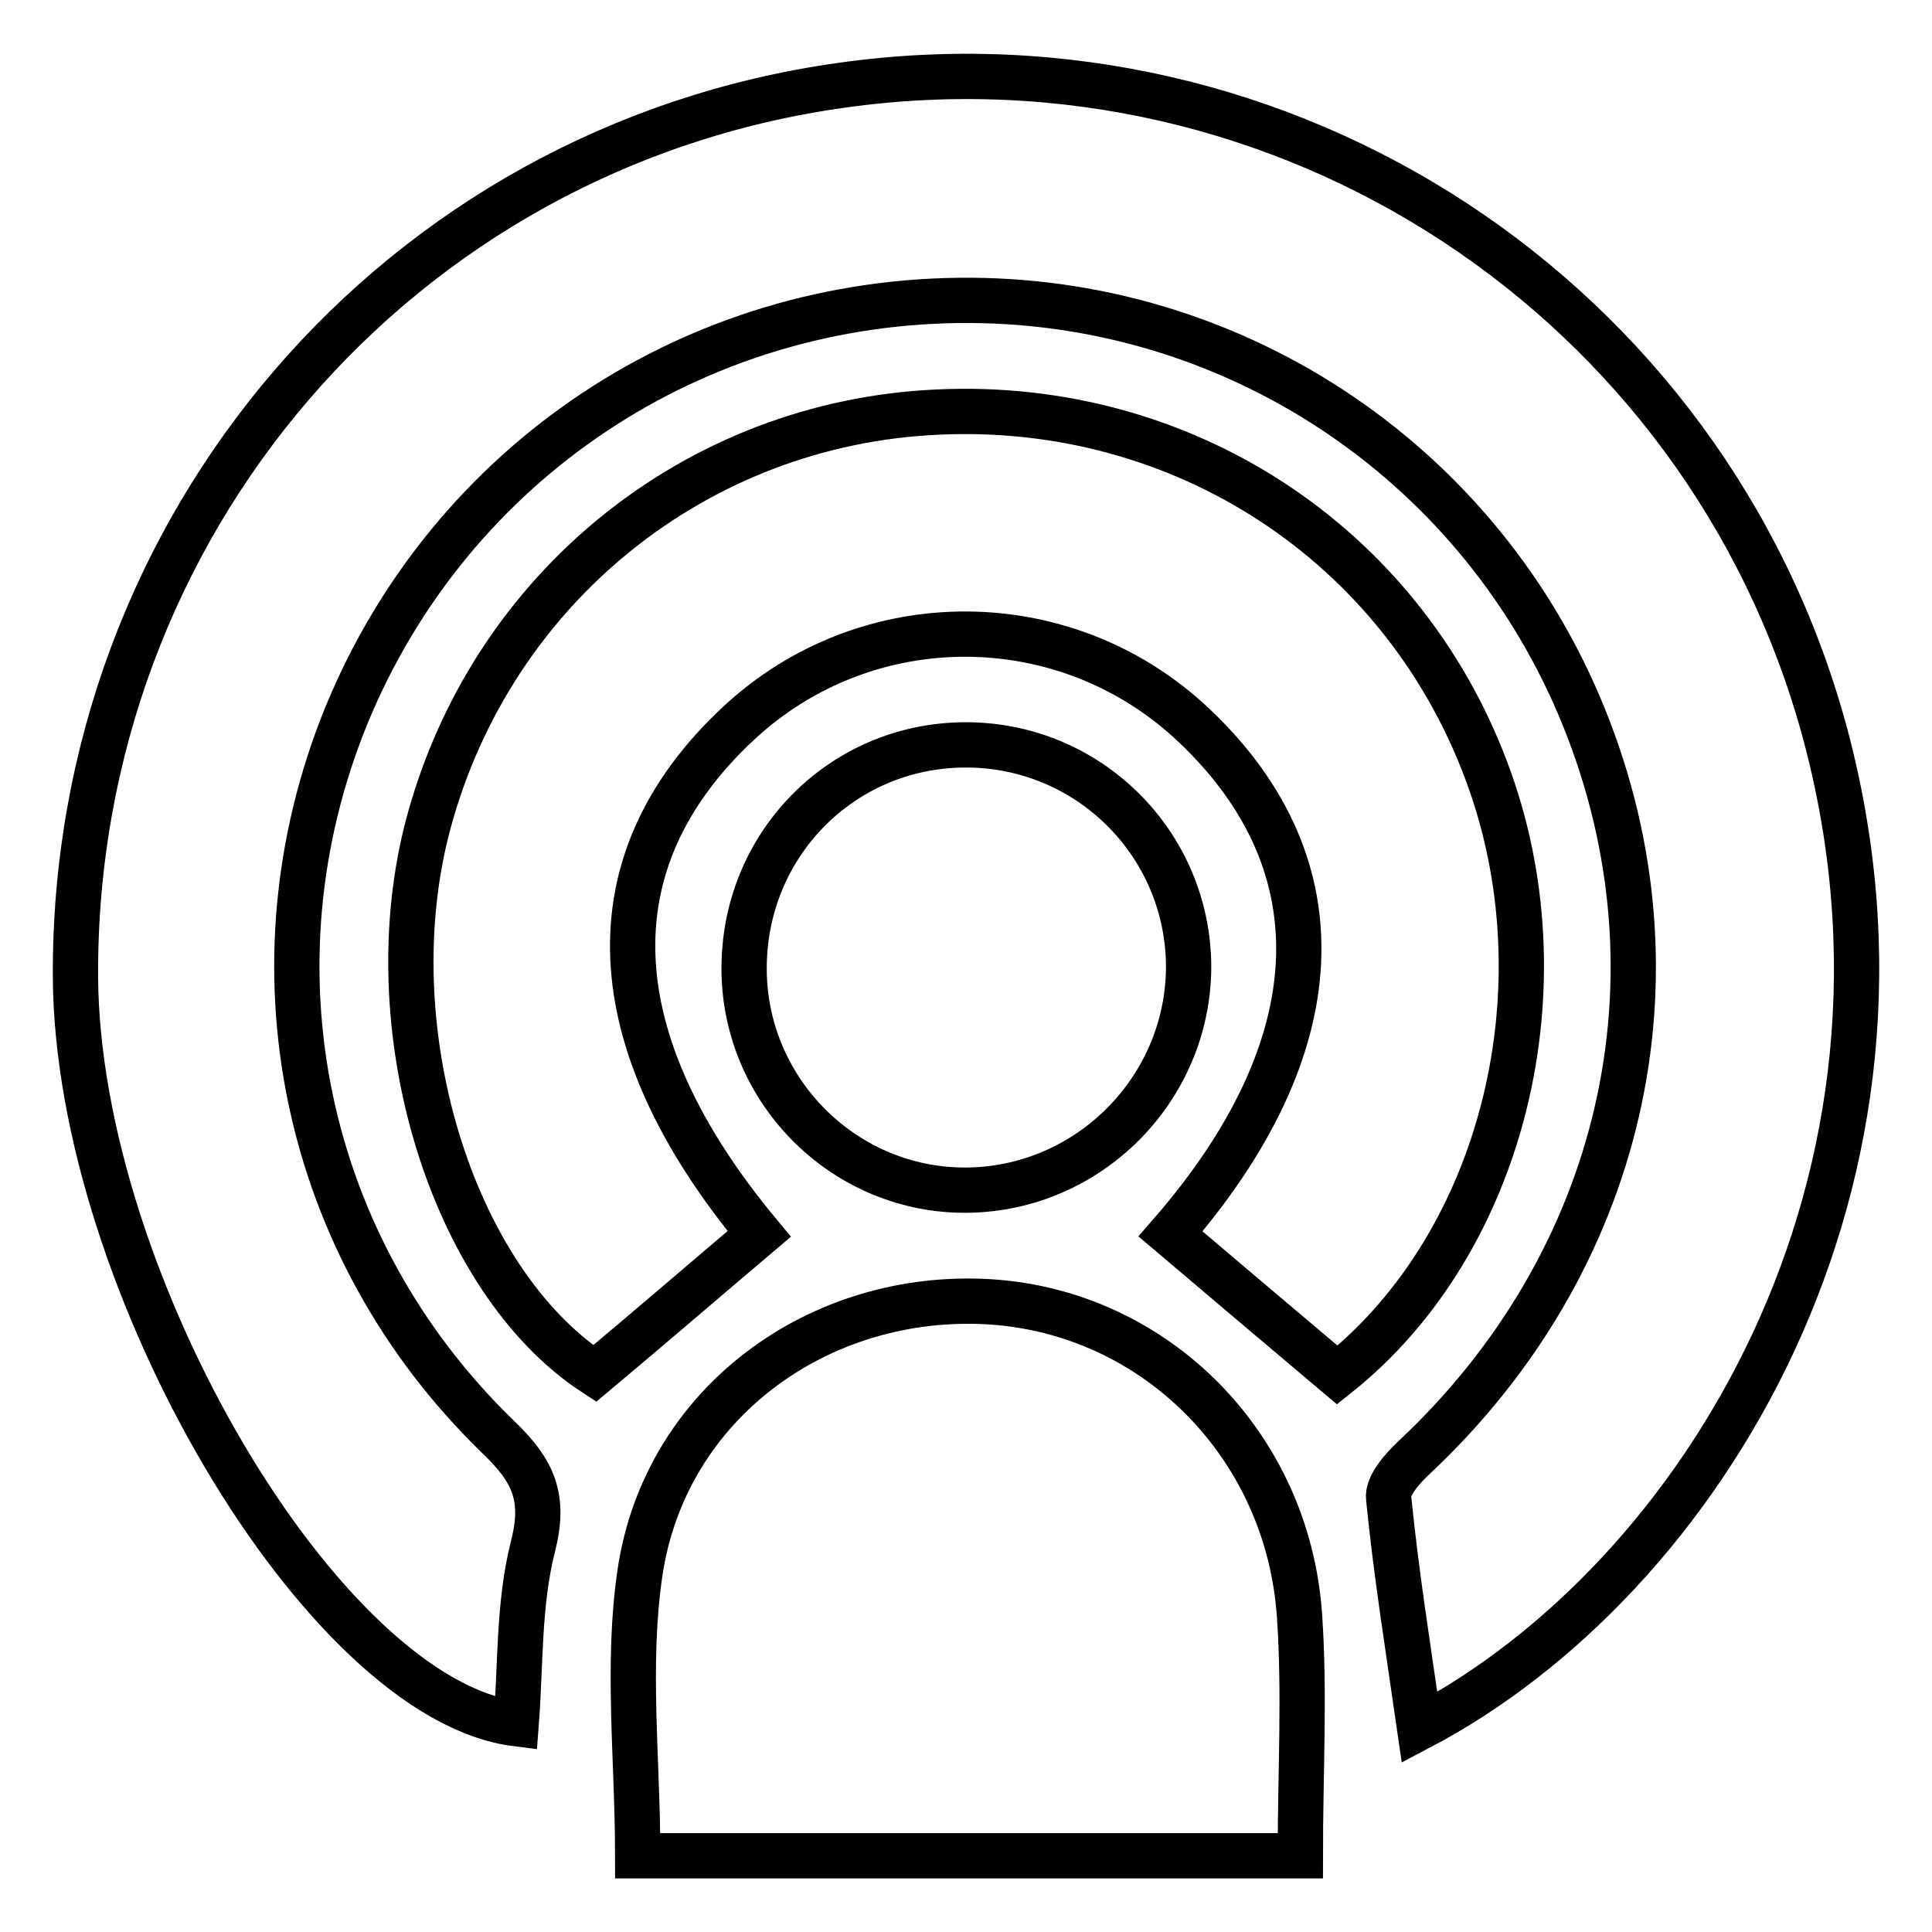 <?xml version="1.0" encoding="utf-8"?>
<!-- Svg Vector Icons : http://www.onlinewebfonts.com/icon -->
<!DOCTYPE svg PUBLIC "-//W3C//DTD SVG 1.1//EN" "http://www.w3.org/Graphics/SVG/1.1/DTD/svg11.dtd">
<svg version="1.1" xmlns="http://www.w3.org/2000/svg" xmlns:xlink="http://www.w3.org/1999/xlink" x="0px" y="0px" viewBox="0 0 256 256" enable-background="new 0 0 256 256" xml:space="preserve">
<g><g><path stroke-width="6" fill-opacity="0" stroke="#000000"  d="M241.7,96.7C226,39.5,170.2,3,111.5,11.3C52.8,19.5,9.7,69.7,10,129.4c0.2,40.5,32.9,95.8,58.4,99c0.6-7.8,0.3-15.9,2.2-23.4c1.7-6.6,0.1-10.1-4.6-14.6c-26-25.2-33.6-62.5-20.1-95.6c13.8-33.6,46.2-55.2,82.7-55c35.8,0.2,67.9,22,81.3,55.3c13.9,34.4,5.2,72.1-22.6,98.1c-1.5,1.4-3.5,3.7-3.3,5.3c1,10,2.6,20,4.1,30.4C225.4,209.3,258,156.4,241.7,96.7z"/><path stroke-width="6" fill-opacity="0" stroke="#000000"  d="M196.9,102c-11.3-30-40.2-48.9-72.6-47.4c-32,1.4-59.1,23.3-67.5,54.4c-7.3,27,3,60.6,22,73c7.4-6.2,14.6-12.4,21.8-18.5c-21.3-25.6-22.4-49.3-2.8-67.6c17.1-16,43.7-15.8,60.6,0.4c19.4,18.5,18.1,42.6-3.3,67.2c7.2,6.1,14.5,12.3,22.1,18.7C199.3,164.6,207.7,130.5,196.9,102z"/><path stroke-width="6" fill-opacity="0" stroke="#000000"  d="M131.2,172.5c-22.7-1.4-43.1,13.5-46.4,35.9c-1.8,12.1-0.3,24.8-0.3,37.5c28.9,0,58,0,87.8,0c0-11,0.6-21.4-0.1-31.7C170.7,191.5,153.1,173.9,131.2,172.5z"/><path stroke-width="6" fill-opacity="0" stroke="#000000"  d="M157.5,128.2c0-16.4-13.3-29.6-29.7-29.5c-16.4,0.1-29.4,13.4-29.2,30c0.2,16.1,13.5,29.2,29.6,29C144.3,157.5,157.4,144.3,157.5,128.2z"/></g></g>
</svg>